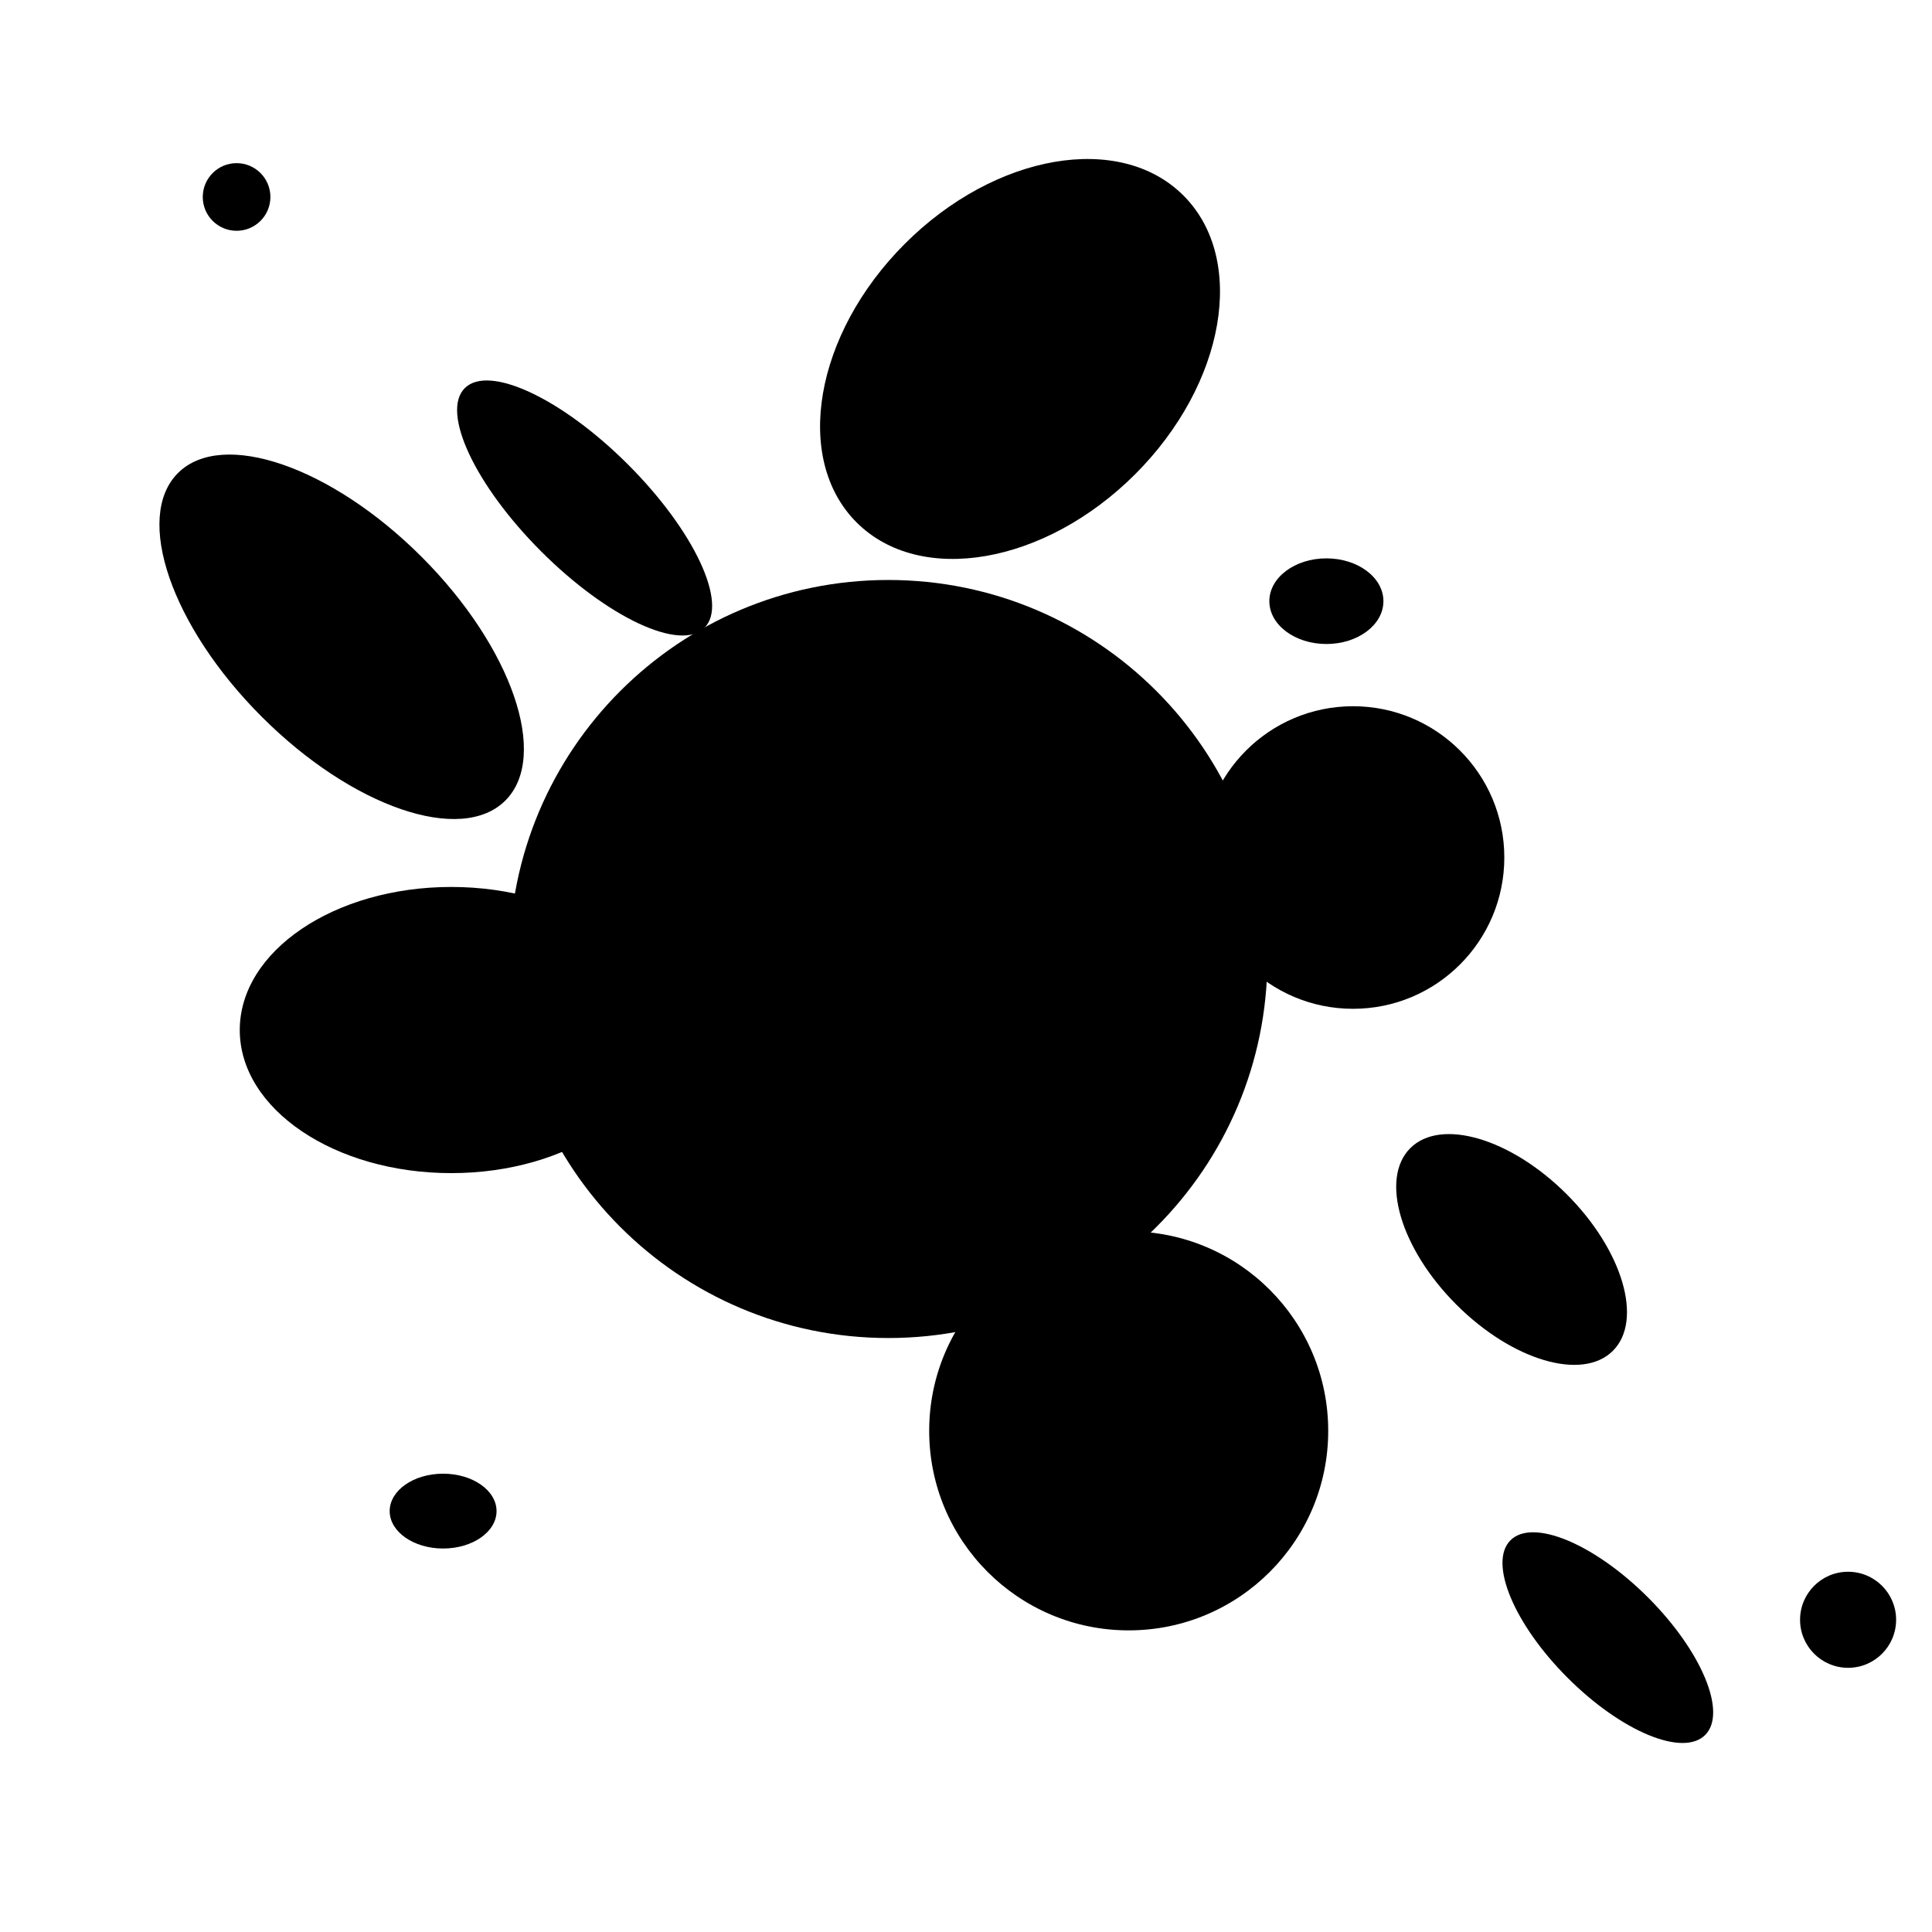 <?xml version="1.0" encoding="UTF-8"?>
<!-- Uploaded to: ICON Repo, www.iconrepo.com, Generator: ICON Repo Mixer Tools -->
<svg fill="#000000" width="800px" height="800px" version="1.1" viewBox="144 144 512 512" xmlns="http://www.w3.org/2000/svg">
 <g>
  <path d="m479.87 398.14c0 55.477-44.973 100.45-100.45 100.45s-100.45-44.969-100.45-100.45c0-55.473 44.973-100.44 100.45-100.44s100.45 44.969 100.45 100.44"/>
  <path d="m457.63 195.82c16.859 16.859 11.133 49.914-12.785 73.836-23.922 23.922-56.98 29.645-73.84 12.789-16.855-16.859-11.133-49.918 12.789-73.84 23.922-23.918 56.977-29.645 73.836-12.785"/>
  <path d="m542.66 371.25c0 22.145-17.949 40.094-40.094 40.094-22.141 0-40.09-17.949-40.09-40.094 0-22.141 17.949-40.09 40.09-40.09 22.145 0 40.094 17.949 40.094 40.09"/>
  <path d="m495.99 523.19c0 29.203-23.672 52.875-52.875 52.875-29.199 0-52.871-23.672-52.871-52.875 0-29.199 23.672-52.871 52.871-52.871 29.203 0 52.875 23.672 52.875 52.871"/>
  <path d="m580.74 567.34c14.25 14.25 21.031 30.57 15.148 36.449-5.883 5.883-22.199-0.898-36.449-15.148s-21.031-30.566-15.148-36.449c5.879-5.883 22.199 0.902 36.449 15.148"/>
  <path d="m559.21 460.5c14.832 14.828 20.305 33.398 12.227 41.477-8.078 8.074-26.645 2.602-41.473-12.227-14.832-14.828-20.305-33.398-12.227-41.473 8.078-8.078 26.645-2.606 41.473 12.223"/>
  <path d="m310.44 267.11c17.543 17.539 26.609 36.914 20.25 43.273s-25.734-2.707-43.273-20.25c-17.543-17.543-26.609-36.918-20.25-43.273 6.356-6.359 25.73 2.707 43.273 20.25"/>
  <path d="m255.73 291.57c23.965 23.965 33.902 52.875 22.203 64.574-11.703 11.703-40.613 1.766-64.574-22.199-23.965-23.961-33.902-52.871-22.203-64.574 11.703-11.699 40.613-1.762 64.574 22.199"/>
  <path d="m646.49 573.26c0 7.027-5.695 12.727-12.727 12.727-7.027 0-12.727-5.699-12.727-12.727 0-7.031 5.699-12.73 12.727-12.73 7.031 0 12.727 5.699 12.727 12.73"/>
  <path d="m215.66 196.2c0 4.949-4.012 8.961-8.961 8.961-4.949 0-8.965-4.012-8.965-8.961 0-4.949 4.016-8.965 8.965-8.965 4.949 0 8.961 4.016 8.961 8.965"/>
  <path d="m275.59 544.46c0 5.477-6.34 9.914-14.16 9.914-7.82 0-14.16-4.438-14.16-9.914 0-5.481 6.34-9.918 14.16-9.918 7.82 0 14.16 4.438 14.16 9.918"/>
  <path d="m510.62 303.32c0 6.269-6.766 11.348-15.113 11.348-8.348 0-15.117-5.078-15.117-11.348 0-6.269 6.769-11.348 15.117-11.348 8.348 0 15.113 5.078 15.113 11.348"/>
  <path d="m319.65 416.97c0 20.941-25.094 37.918-56.055 37.918-30.957 0-56.055-16.977-56.055-37.918s25.098-37.918 56.055-37.918c30.961 0 56.055 16.977 56.055 37.918"/>
 </g>
</svg>